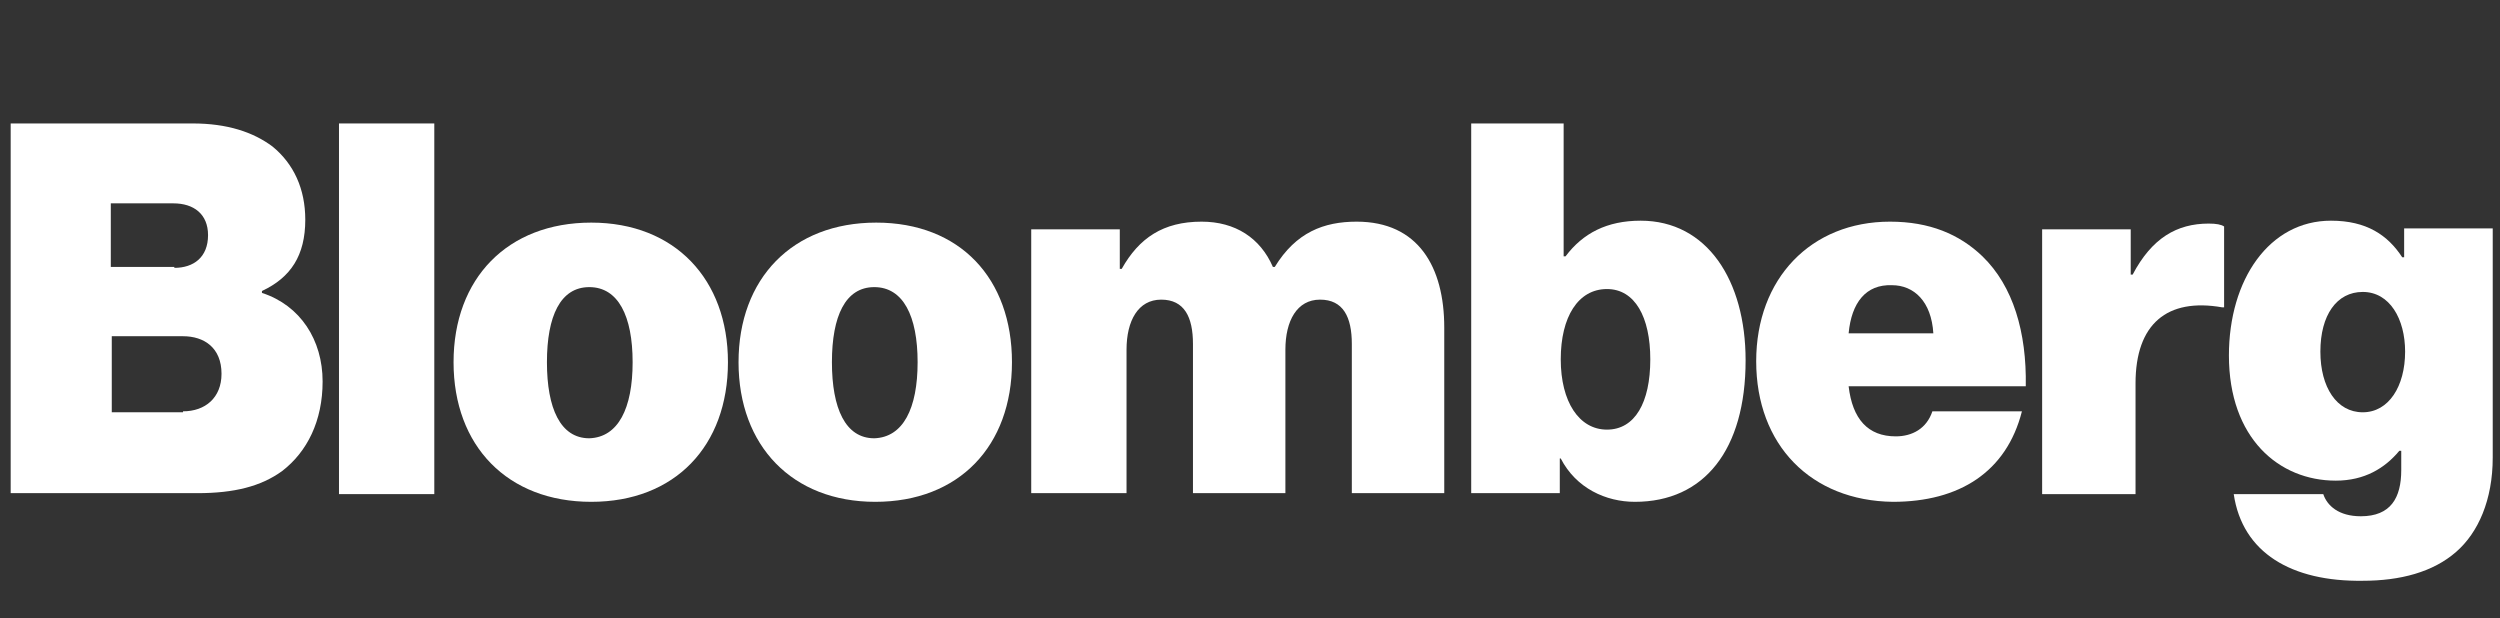 <svg width="178" height="44" viewBox="0 0 178 44" fill="none" xmlns="http://www.w3.org/2000/svg">
<rect x="0" y="0" width="178" height="44" fill="#333333" stroke="none"/>
<path d="M0.76 8.79H13.716C16.184 8.79 18.035 9.407 19.406 10.435C20.914 11.669 21.736 13.451 21.736 15.645C21.736 18.181 20.708 19.758 18.651 20.718V20.855C21.393 21.746 22.97 24.213 22.97 27.161C22.97 29.972 21.873 32.165 20.091 33.536C18.583 34.633 16.664 35.113 14.059 35.113H0.76V8.79ZM12.414 19.072C13.784 19.072 14.813 18.318 14.813 16.742C14.813 15.233 13.784 14.479 12.345 14.479H7.889V19.004H12.414V19.072ZM13.03 29.286C14.607 29.286 15.772 28.326 15.772 26.613C15.772 24.762 14.539 23.939 13.03 23.939H7.958V29.355H13.03V29.286Z" fill="white"/>
<path d="M24.136 8.79H30.922V35.181H24.136V8.79Z" fill="white"/>
<path d="M32.293 25.79C32.293 19.826 36.132 15.85 42.096 15.85C48.059 15.85 51.83 19.895 51.83 25.79C51.83 31.754 48.059 35.73 42.096 35.73C36.132 35.73 32.293 31.754 32.293 25.79ZM45.043 25.79C45.043 22.5 44.015 20.443 41.959 20.443C39.902 20.443 38.942 22.5 38.942 25.79C38.942 29.081 39.902 31.206 41.959 31.206C44.015 31.137 45.043 29.081 45.043 25.79Z" fill="white"/>
<path d="M52.584 25.79C52.584 19.826 56.422 15.85 62.386 15.85C68.35 15.85 72.052 19.826 72.052 25.79C72.052 31.754 68.282 35.73 62.318 35.73C56.422 35.73 52.584 31.754 52.584 25.79ZM65.334 25.79C65.334 22.5 64.306 20.443 62.249 20.443C60.193 20.443 59.233 22.5 59.233 25.79C59.233 29.081 60.193 31.206 62.249 31.206C64.306 31.137 65.334 29.081 65.334 25.79Z" fill="white"/>
<path d="M73.423 16.33H79.729V19.141H79.867C81.1 16.947 82.814 15.782 85.556 15.782C87.955 15.782 89.738 16.947 90.629 19.004H90.766C92.274 16.536 94.262 15.782 96.593 15.782C100.98 15.782 102.831 19.004 102.831 23.323V35.113H96.25V24.488C96.25 22.568 95.633 21.334 93.988 21.334C92.343 21.334 91.52 22.843 91.52 24.899V35.113H84.939V24.488C84.939 22.568 84.322 21.334 82.677 21.334C81.032 21.334 80.209 22.843 80.209 24.899V35.113H73.423V16.33Z" fill="white"/>
<path d="M111.125 32.645H111.057V35.113H104.75V8.79H111.331V18.25H111.468C112.702 16.605 114.416 15.713 116.815 15.713C121.545 15.713 124.287 19.963 124.287 25.653C124.287 32.028 121.339 35.73 116.404 35.73C114.347 35.73 112.222 34.77 111.125 32.645ZM117.501 25.584C117.501 22.568 116.404 20.58 114.416 20.58C112.359 20.58 111.125 22.568 111.125 25.584C111.125 28.601 112.428 30.589 114.416 30.589C116.404 30.589 117.501 28.669 117.501 25.584Z" fill="white"/>
<path d="M125.041 25.722C125.041 19.826 128.948 15.782 134.569 15.782C137.38 15.782 139.505 16.673 141.15 18.25C143.344 20.375 144.304 23.665 144.235 27.504H131.622C131.896 29.835 132.993 31.069 134.981 31.069C136.146 31.069 137.174 30.52 137.586 29.286H143.961C142.864 33.605 139.505 35.73 134.775 35.73C128.948 35.661 125.041 31.686 125.041 25.722ZM131.622 23.734H137.654C137.517 21.472 136.283 20.306 134.707 20.306C132.856 20.238 131.827 21.54 131.622 23.734Z" fill="white"/>
<path d="M151.707 19.552H151.844C153.215 16.947 154.997 15.919 157.26 15.919C157.808 15.919 158.151 15.988 158.356 16.125V21.883H158.219C154.312 21.197 152.05 23.048 152.05 27.298V35.181H145.4V16.33H151.707V19.552Z" fill="white"/>
<path d="M159.042 35.182H165.417C165.691 36.004 166.514 36.758 168.09 36.758C170.215 36.758 170.969 35.456 170.969 33.468V32.097H170.832C169.804 33.331 168.365 34.222 166.308 34.222C162.264 34.222 158.699 31.206 158.699 25.31C158.699 19.895 161.578 15.713 165.965 15.713C168.502 15.713 170.01 16.742 171.038 18.318H171.175V16.262H177.482V32.577C177.482 35.593 176.453 37.923 174.877 39.294C173.232 40.734 170.901 41.351 168.227 41.351C163.155 41.42 159.659 39.363 159.042 35.182ZM171.244 25.036C171.244 22.706 170.147 20.786 168.227 20.786C166.377 20.786 165.211 22.431 165.211 25.036C165.211 27.573 166.377 29.355 168.227 29.355C170.078 29.355 171.244 27.504 171.244 25.036Z" fill="white"/>
</svg>
